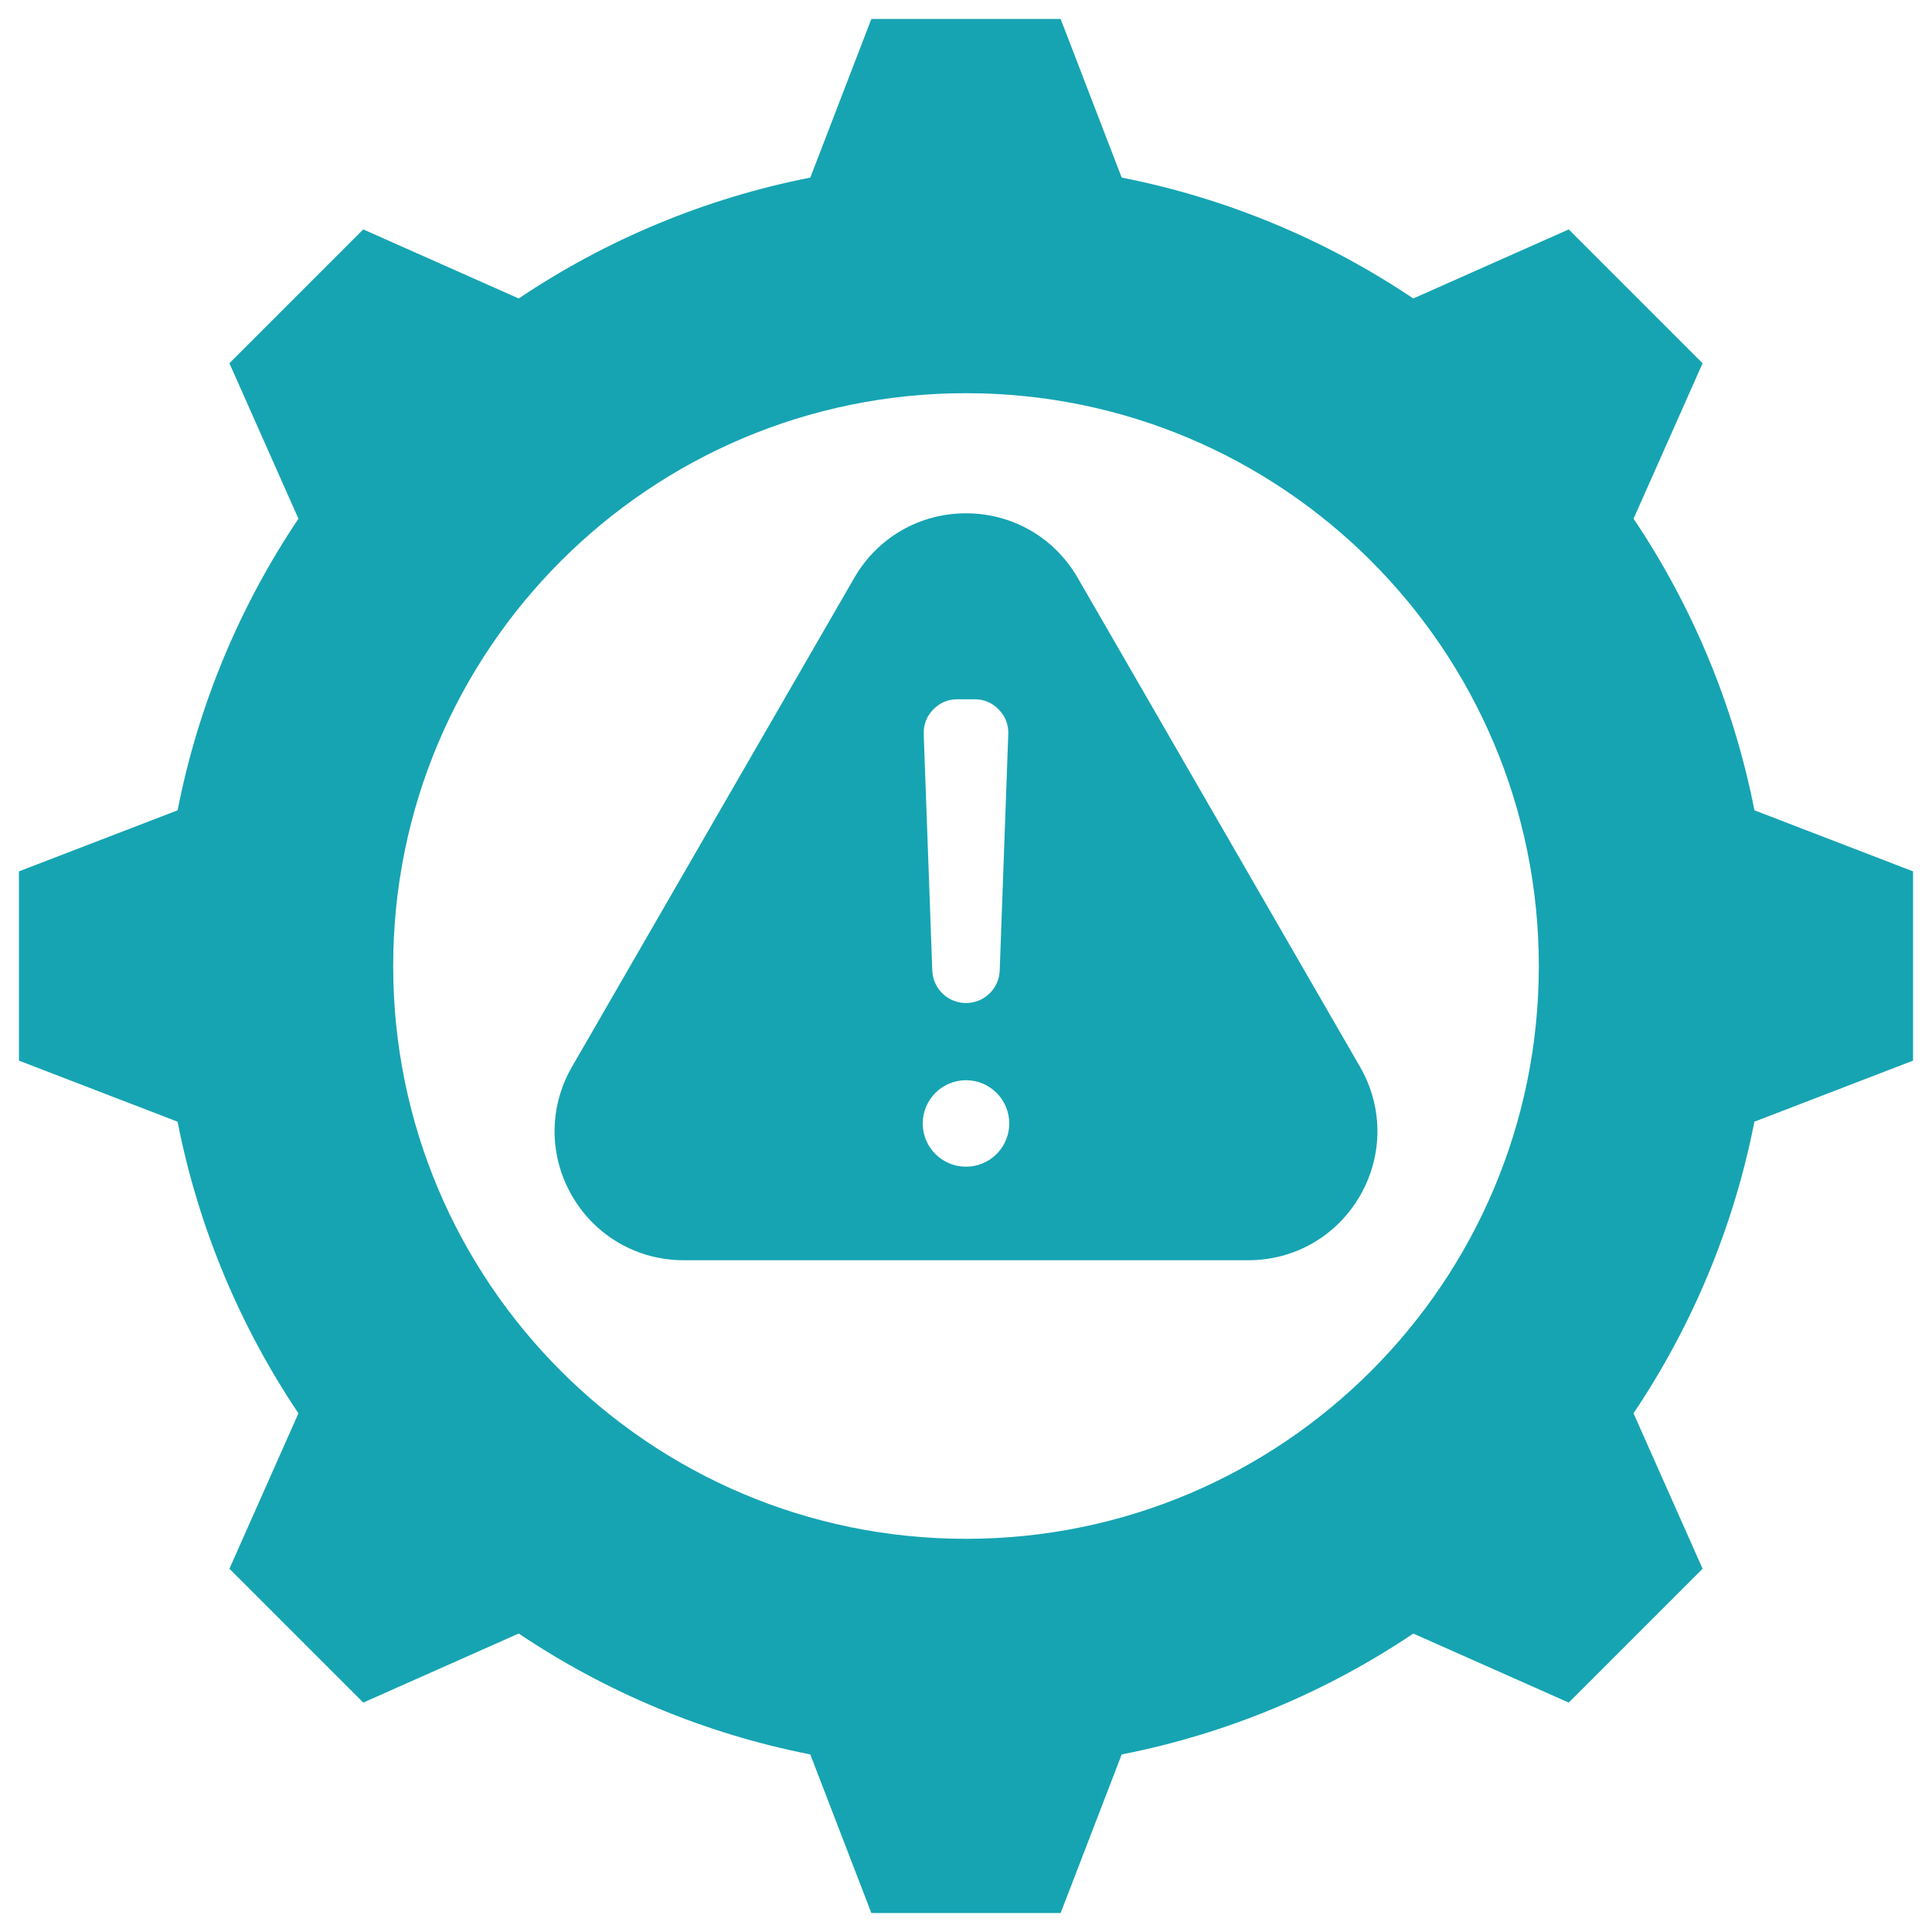 <svg width="51" height="51" viewBox="0 0 51 51" fill="none" xmlns="http://www.w3.org/2000/svg">
<g clip-path="url(#clip0_4066_4661)">
<path fill-rule="evenodd" clip-rule="evenodd" d="M28.448 15.252L35.901 28.161C36.514 29.223 36.514 30.503 35.901 31.565C35.288 32.626 34.179 33.267 32.953 33.267H18.047C16.821 33.267 15.712 32.626 15.099 31.565C14.486 30.503 14.486 29.223 15.099 28.161L22.552 15.252C23.165 14.191 24.274 13.55 25.5 13.55C26.726 13.55 27.835 14.191 28.448 15.252ZM29.61 4.688L27.998 0.5H23.002L21.39 4.688C18.587 5.239 15.982 6.342 13.693 7.879L9.589 6.056L6.056 9.589L7.878 13.693C6.341 15.982 5.238 18.587 4.688 21.39L0.5 23.002V27.998L4.687 29.61C5.238 32.413 6.341 35.019 7.878 37.308L6.056 41.411L9.589 44.944L13.693 43.121C15.982 44.658 18.587 45.761 21.389 46.312L23.002 50.5H27.998L29.61 46.313C32.413 45.762 35.019 44.659 37.308 43.122L41.411 44.944L44.944 41.411L43.121 37.307C44.658 35.018 45.761 32.413 46.312 29.61L50.5 27.998V23.002L46.313 21.39C45.762 18.587 44.659 15.981 43.122 13.692L44.944 9.589L41.411 6.056L37.307 7.879C35.018 6.342 32.413 5.239 29.61 4.688ZM25.5 10.379C17.149 10.379 10.379 17.149 10.379 25.5C10.379 33.851 17.149 40.621 25.5 40.621C33.851 40.621 40.621 33.851 40.621 25.5C40.621 17.149 33.851 10.379 25.5 10.379ZM25.5 28.515C24.869 28.515 24.358 29.026 24.358 29.657C24.358 30.287 24.869 30.798 25.5 30.798C26.13 30.798 26.642 30.287 26.642 29.657C26.642 29.026 26.13 28.515 25.5 28.515ZM25.5 26.478C25.98 26.478 26.373 26.098 26.39 25.619L26.616 19.382C26.625 19.131 26.541 18.912 26.366 18.731C26.192 18.55 25.976 18.459 25.725 18.459C25.407 18.459 25.593 18.459 25.275 18.459C25.024 18.459 24.808 18.55 24.633 18.731C24.459 18.912 24.375 19.131 24.384 19.382L24.61 25.619C24.627 26.098 25.02 26.478 25.5 26.478Z" fill="#16A4B2"/>
</g>
<defs>
<clipPath id="clip0_4066_4661">
<rect width="50" height="50" fill="white" transform="translate(0.5 0.5)"/>
</clipPath>
</defs>
</svg>
